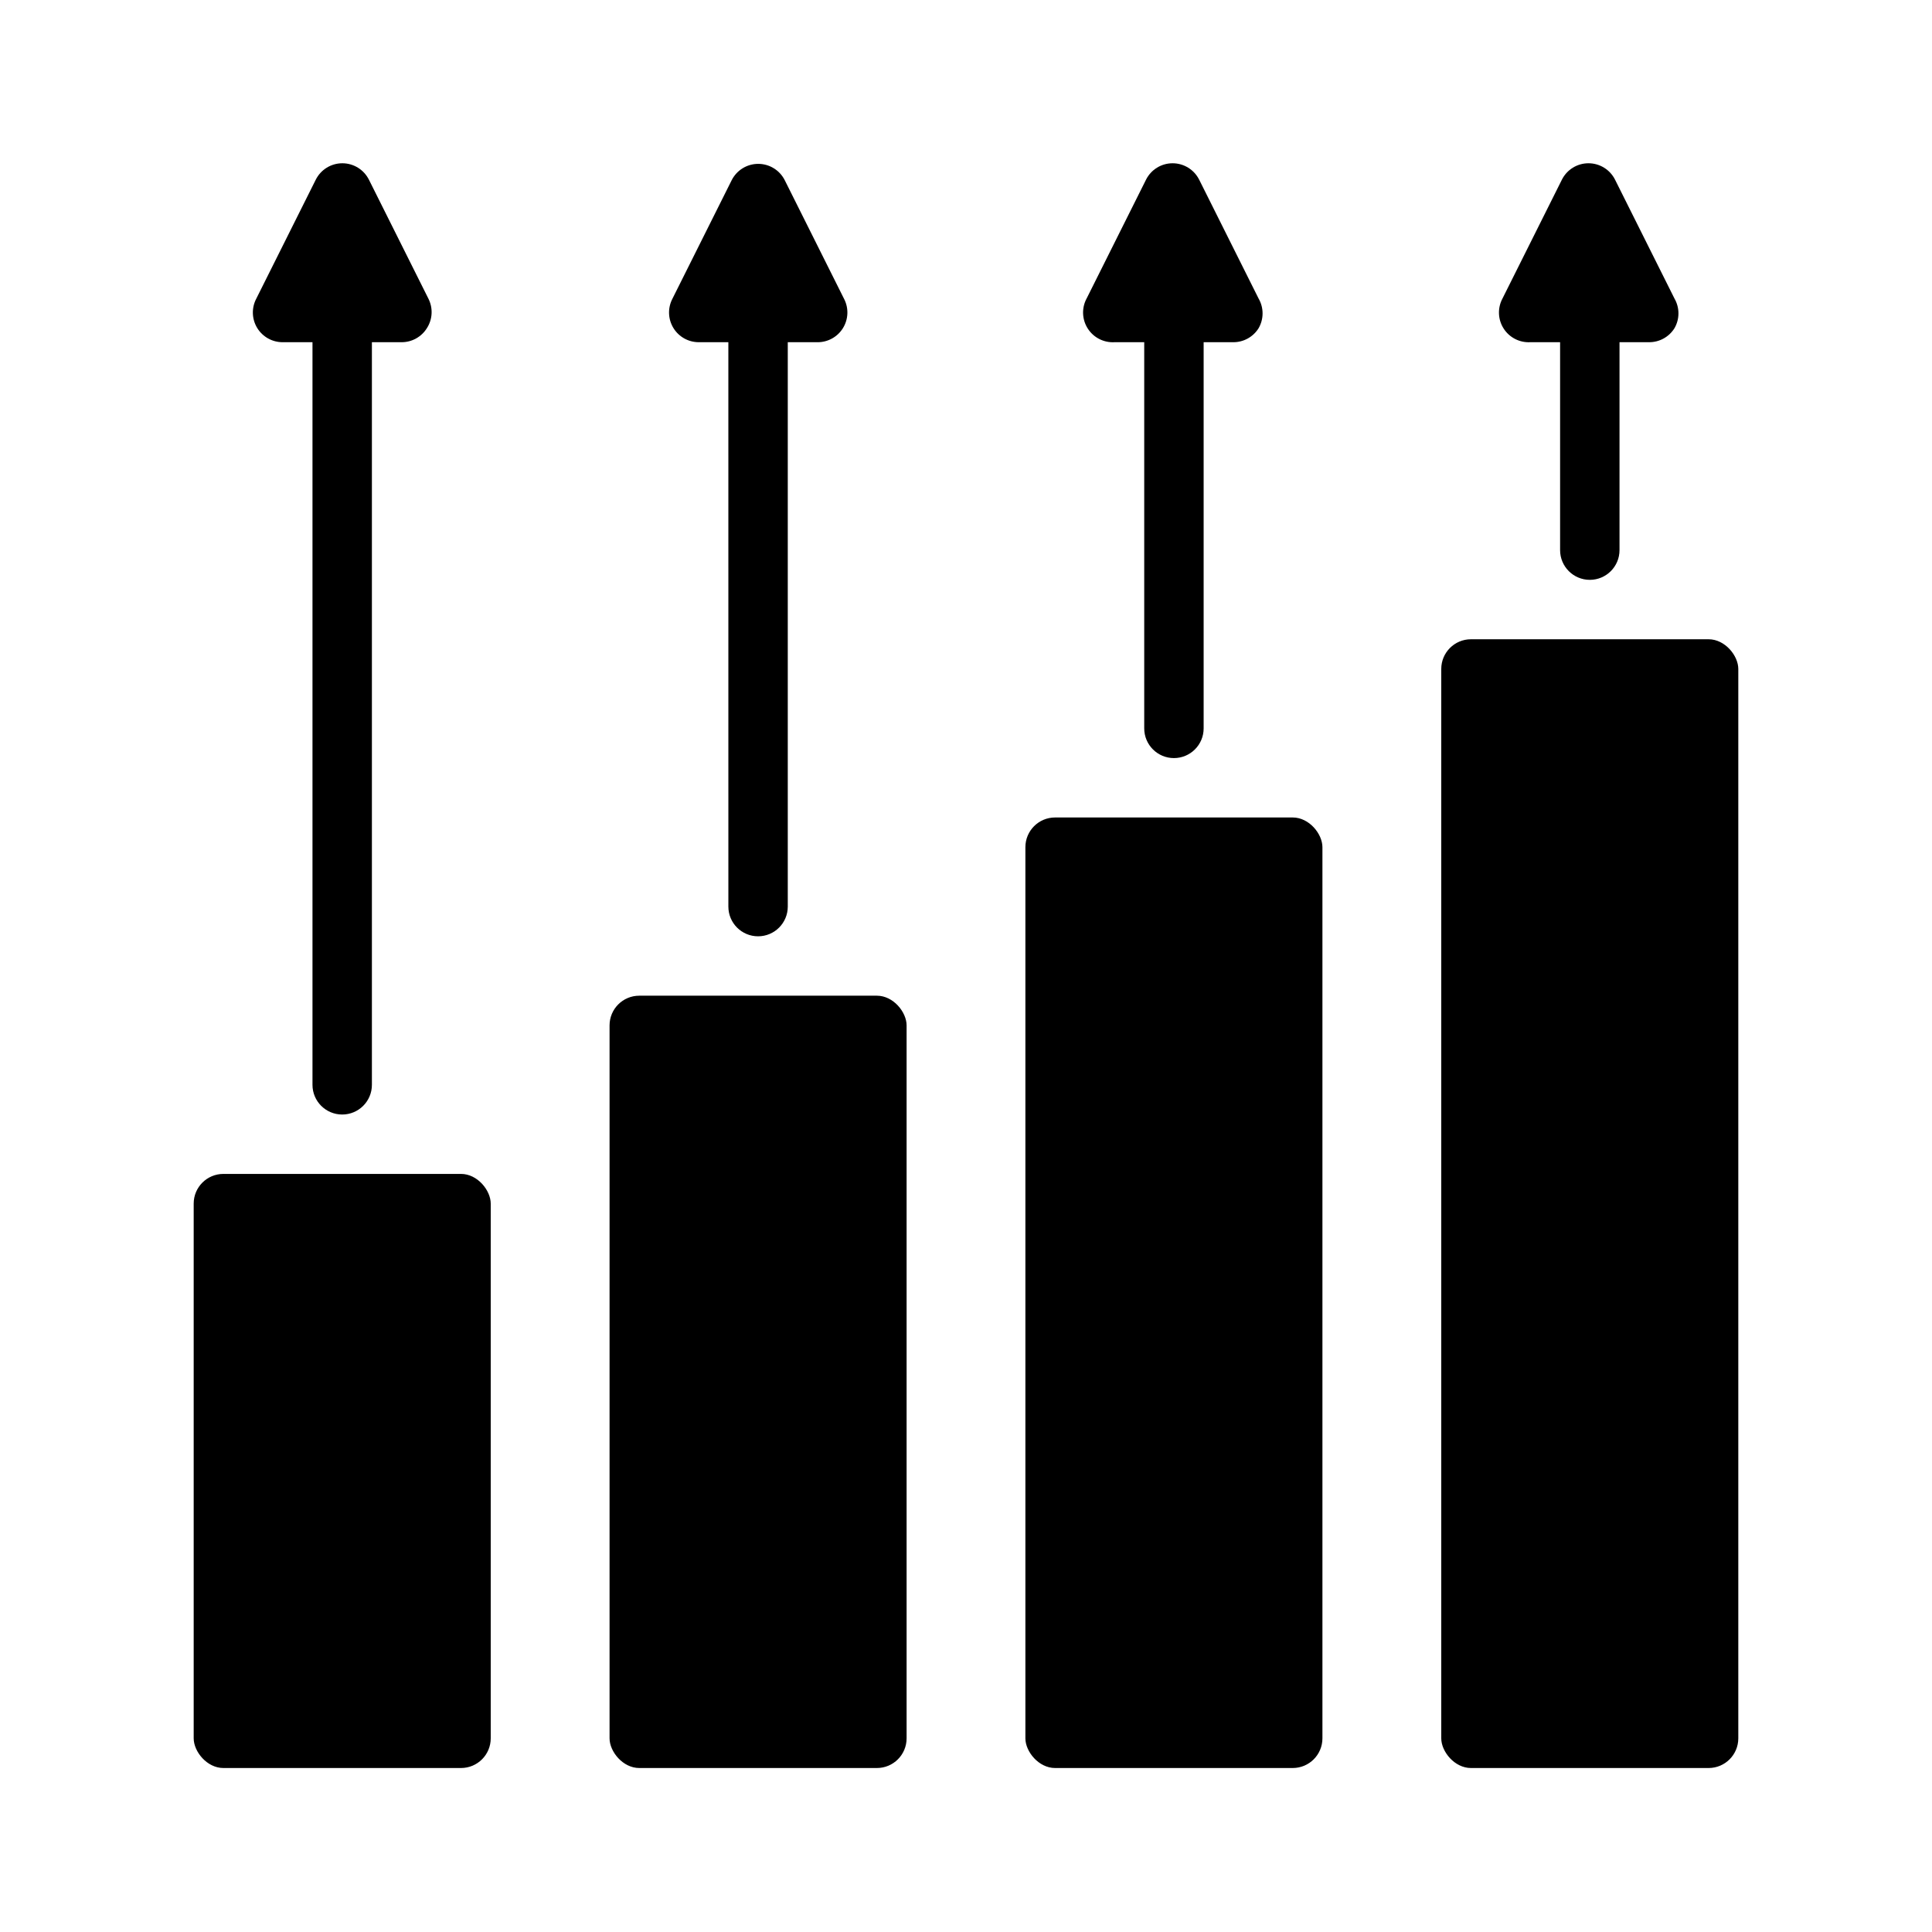 <?xml version="1.0" encoding="UTF-8"?>
<!-- Uploaded to: SVG Repo, www.svgrepo.com, Generator: SVG Repo Mixer Tools -->
<svg fill="#000000" width="800px" height="800px" version="1.1" viewBox="144 144 512 512" xmlns="http://www.w3.org/2000/svg">
 <g>
  <path d="m203.2 455.1h62.977c4.348 0 7.871 4.348 7.871 7.871v141.7c0 4.348-3.523 7.871-7.871 7.871h-62.977c-4.348 0-7.871-4.348-7.871-7.871v-141.7c0-4.348 3.523-7.871 7.871-7.871z"/>
  <path d="m313.41 407.87h62.977c4.348 0 7.871 4.348 7.871 7.871v188.93c0 4.348-3.523 7.871-7.871 7.871h-62.977c-4.348 0-7.871-4.348-7.871-7.871v-188.93c0-4.348 3.523-7.871 7.871-7.871z"/>
  <path d="m423.61 360.64h62.977c4.348 0 7.871 4.348 7.871 7.871v236.16c0 4.348-3.523 7.871-7.871 7.871h-62.977c-4.348 0-7.871-4.348-7.871-7.871v-236.16c0-4.348 3.523-7.871 7.871-7.871z"/>
  <path d="m533.82 313.41h62.977c4.348 0 7.871 4.348 7.871 7.871v283.39c0 4.348-3.523 7.871-7.871 7.871h-62.977c-4.348 0-7.871-4.348-7.871-7.871v-283.39c0-4.348 3.523-7.871 7.871-7.871z"/>
  <path d="m218.94 234.69h7.871v196.8c0 4.348 3.527 7.871 7.875 7.871s7.871-3.523 7.871-7.871v-196.8h7.871c2.719 0.004 5.25-1.395 6.691-3.703 1.531-2.363 1.68-5.363 0.395-7.871l-15.742-31.488h-0.004c-1.332-2.672-4.059-4.359-7.043-4.359-2.988 0-5.715 1.688-7.047 4.359l-15.742 31.488c-1.305 2.449-1.223 5.406 0.211 7.777 1.438 2.375 4.019 3.816 6.793 3.797z"/>
  <path d="m329.15 234.69h7.871l0.004 149.57c0 4.348 3.523 7.871 7.871 7.871 4.348 0 7.871-3.523 7.871-7.871v-149.57h7.871c2.742 0.02 5.297-1.391 6.746-3.723 1.445-2.328 1.574-5.246 0.34-7.691l-15.742-31.488c-1.332-2.672-4.062-4.363-7.047-4.363s-5.715 1.691-7.047 4.363l-15.742 31.488c-1.227 2.434-1.105 5.332 0.32 7.66 1.426 2.324 3.957 3.746 6.684 3.754z"/>
  <path d="m439.36 234.69h7.871v102.34c0 4.348 3.523 7.871 7.871 7.871 4.348 0 7.875-3.523 7.875-7.871v-102.34h7.871c2.719 0.004 5.25-1.395 6.691-3.703 1.406-2.434 1.406-5.434 0-7.871l-15.742-31.488h-0.004c-1.332-2.672-4.059-4.359-7.043-4.359-2.988 0-5.715 1.688-7.047 4.359l-15.742 31.488h-0.004c-1.344 2.512-1.223 5.555 0.312 7.953 1.535 2.402 4.246 3.785 7.09 3.621z"/>
  <path d="m549.57 234.69h7.871v55.105-0.004c0 4.348 3.527 7.875 7.875 7.875s7.871-3.527 7.871-7.875v-55.102h7.871c2.719 0.004 5.25-1.395 6.691-3.703 1.406-2.434 1.406-5.434 0-7.871l-15.742-31.488c-1.332-2.672-4.062-4.359-7.047-4.359s-5.715 1.688-7.047 4.359l-15.742 31.488c-1.344 2.512-1.227 5.555 0.309 7.953 1.535 2.402 4.246 3.785 7.09 3.621z"/>
 </g>
</svg>